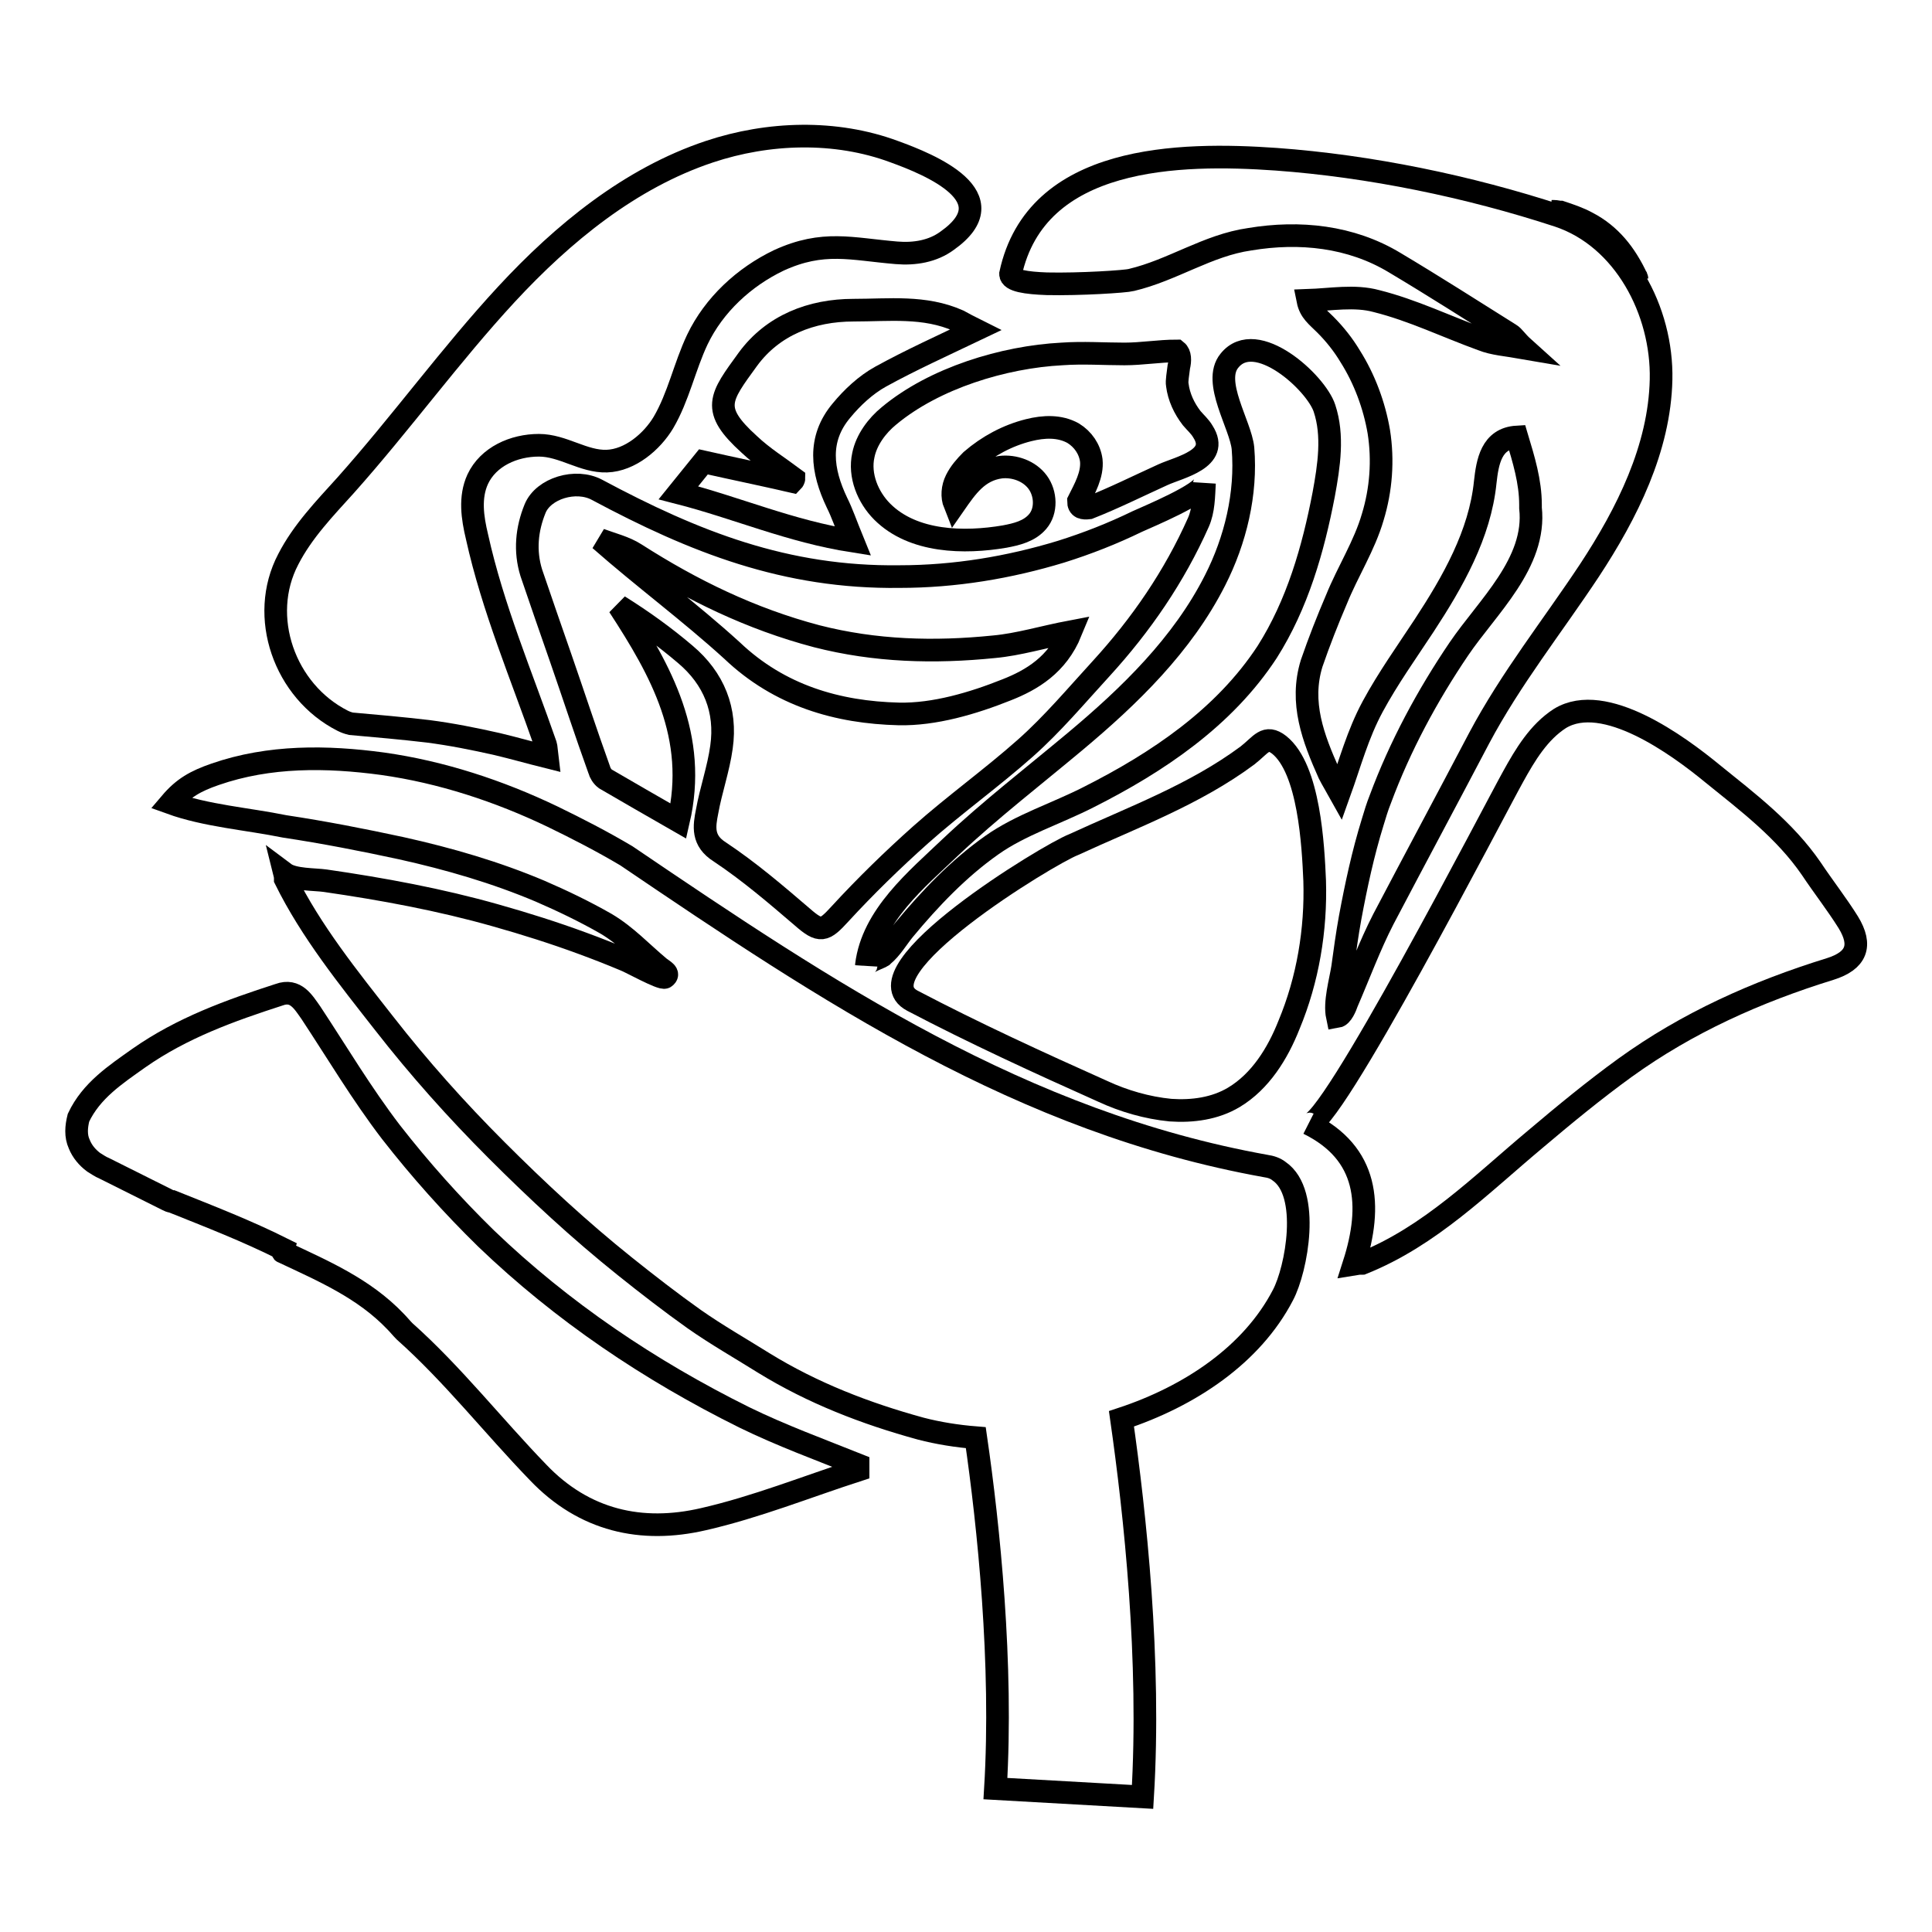 <?xml version="1.0" encoding="utf-8"?>
<!-- Svg Vector Icons : http://www.onlinewebfonts.com/icon -->
<!DOCTYPE svg PUBLIC "-//W3C//DTD SVG 1.1//EN" "http://www.w3.org/Graphics/SVG/1.1/DTD/svg11.dtd">
<svg version="1.1" xmlns="http://www.w3.org/2000/svg" xmlns:xlink="http://www.w3.org/1999/xlink" x="0px" y="0px" viewBox="0 0 256 256" enable-background="new 0 0 256 256" xml:space="preserve">
<g><g><g><g id="Capa_1_4_"><g><path stroke-width="3" fill-opacity="0" stroke="#000000"  d="M37.5,165.9c5.3,2.5,10.7,4.8,14.9,9.2c0.4,0.4,0.8,0.9,1.2,1.3l0,0c6.4,5.7,11.7,12.5,17.7,18.7c6.1,6.4,13.7,8.1,21.9,6.2c7-1.6,13.7-4.3,20.5-6.5c0-0.2,0-0.4,0-0.7c-5-2-10.2-3.9-15.1-6.3c-12.5-6.2-24.1-14-34.2-23.7c-4.5-4.4-8.7-9.1-12.6-14.1c-3.9-5.1-7.1-10.5-10.6-15.8c-1-1.4-2-3.2-4.2-2.4c-6.5,2.1-12.9,4.4-18.6,8.4c-3.1,2.2-6.3,4.3-8,7.9v0c-0.3,1.2-0.4,2.4,0.1,3.5c0.4,1,1.1,1.8,1.9,2.4c0,0,0,0,0,0c0.5,0.3,0.9,0.6,1.4,0.8c2.8,1.4,5.6,2.8,8.4,4.2c0,0,0,0,0,0c0.2,0.1,0.4,0.2,0.6,0.2c5,2,9.9,3.9,14.7,6.3C37.4,165.8,37.4,165.9,37.5,165.9z"/><path stroke-width="3" fill-opacity="0" stroke="#000000"  d="M45.4,95.5c0.4,0.2,0.7,0.3,1.1,0.4c3.4,0.3,6.8,0.6,10.2,1c3.1,0.4,6.1,1,9.2,1.7c2.1,0.5,4.2,1.1,6.6,1.7c-0.1-0.8-0.1-1.3-0.2-1.6c-3.2-9.2-7-18.1-9.1-27.6c-0.6-2.5-1-5.2,0.1-7.6c1.4-3,4.8-4.5,8.1-4.5c3.2,0,5.9,2.2,9,2.1c3.1-0.1,6-2.6,7.5-5.1c2-3.4,2.8-7.4,4.5-11c2.2-4.6,6.2-8.3,10.8-10.5c5.9-2.7,9.6-1.5,15.6-1c2.4,0.2,4.8-0.2,6.7-1.6c8.2-5.8-2.3-10.1-7-11.8c-7.8-2.9-16.7-2.6-24.5,0c-10.5,3.5-19.4,10.8-26.9,18.9C59.7,47,53.2,56,45.8,64.3c-2.8,3.1-5.7,6.1-7.6,9.8C34.2,81.7,37.7,91.6,45.4,95.5z"/><path stroke-width="3" fill-opacity="0" stroke="#000000"  d="M113.1,41.1c-5.6,0-10.7,2-14,6.5c-3.7,5.1-5,6.6,0.2,11.3c1.8,1.7,3.9,3,5.9,4.5c0,0.1-0.1,0.3-0.2,0.4c-3.9-0.9-7.8-1.7-11.8-2.6c-0.9,1.1-2,2.5-3.3,4.1c7.8,2,14.8,5.1,23.1,6.4c-0.9-2.2-1.4-3.7-2.1-5.1c-2-4.2-2.6-8.4,0.6-12.2c1.4-1.7,3.2-3.4,5.2-4.5c4-2.2,8.2-4.1,12.6-6.2c-0.8-0.4-1.6-0.8-2.3-1.2C122.5,40.5,117.8,41.1,113.1,41.1z"/><path stroke-width="3" fill-opacity="0" stroke="#000000"  d="M155.9,46.5C155.9,46.5,155.9,46.5,155.9,46.5c-2.3,0-4.6,0.4-6.9,0.4c-2.7,0-5.5-0.2-8.3,0c-7.7,0.4-16.9,3.2-22.9,8.2c-1.6,1.3-3,3.2-3.4,5.2c-0.6,2.7,0.6,5.6,2.5,7.5c4.1,4.1,10.9,4.2,16.2,3.3c1.6-0.3,3.3-0.7,4.4-2c1.2-1.4,1.1-3.7,0-5.2c-1.1-1.5-3.1-2.2-4.9-2c-3,0.4-4.5,2.6-6.1,4.9c-0.4-1-0.3-2.2,0.2-3.2c0.5-1,1.2-1.8,2-2.6c2.2-1.9,4.8-3.3,7.6-4c2-0.5,4.1-0.6,5.9,0.4c1.3,0.8,2.2,2.1,2.4,3.6c0.2,1.9-0.9,3.8-1.7,5.4c0,0,0,0,0,0c0,0.9,0.6,1,1.4,0.9c0,0,0,0,0,0h0c3.3-1.3,6.5-2.9,9.8-4.4c2.2-1,7.6-2.1,5.3-5.7c-0.4-0.7-1-1.2-1.5-1.8c-1-1.3-1.7-2.8-1.9-4.4c-0.1-0.5,0.1-1.5,0.2-2.4C156.4,47.8,156.4,46.9,155.9,46.5z"/><path stroke-width="3" fill-opacity="0" stroke="#000000"  d="M93.7,107.5c-0.4,2-0.7,3.9,1.7,5.4c3.9,2.6,7.4,5.6,10.9,8.6c2.4,2.1,2.9,1.9,5-0.4c3.4-3.7,7-7.2,10.7-10.5c4.5-4,9.4-7.5,13.9-11.5c3.6-3.2,6.7-6.9,10-10.5c5.3-5.8,9.7-12.2,12.9-19.4c0.7-1.6,0.7-3.4,0.8-5.2c-0.1,1.4-7.6,4.5-8.9,5.1c-3.3,1.6-6.6,2.9-10.1,4c-6.9,2.1-14.1,3.3-21.4,3.3c-15.1,0.2-27.2-4.6-40.1-11.5c-2.8-1.5-7.1-0.2-8.2,2.5c-1.1,2.7-1.4,5.6-0.5,8.5c1.3,3.8,2.6,7.6,3.9,11.3c1.7,4.9,3.3,9.8,5.1,14.8c0.1,0.4,0.4,0.9,0.8,1.2c3.1,1.8,6.2,3.6,9.7,5.6c2.6-11.2-2.3-19.9-7.9-28.5c3.2,2,6.1,4.1,8.8,6.4c3.8,3.2,5.5,7.4,4.8,12.3C95.2,101.9,94.2,104.7,93.7,107.5z M79.5,71.5c1.6,0.6,3.3,1,4.7,1.9c7.5,4.8,15.3,8.6,24,10.9c7.8,2,15.6,2.2,23.5,1.4c3.3-0.3,6.5-1.3,10.2-2c-1.8,4.4-5.2,6.4-8.5,7.7c-4.5,1.8-9.6,3.3-14.3,3.2c-8.1-0.2-15.8-2.4-22.1-8.4C91.4,81.1,85.3,76.6,79.5,71.5z"/><path stroke-width="3" fill-opacity="0" stroke="#000000"  d="M116.9,126.7c0,0,0.1-0.1,0.1-0.1c1.1-0.9,1.9-2.3,2.8-3.4c3.4-4.1,7.2-8.1,11.6-11.2c3.8-2.7,8.6-4.2,12.9-6.4c9.1-4.6,17.9-10.5,23.6-19.2c4-6.3,6.1-13.6,7.5-20.9c0.7-3.8,1.3-7.8,0.1-11.4c-1.1-3.4-9.1-10.7-12.6-6.3c-2.3,2.8,1.5,8.5,1.8,11.6c0.5,6-1,12.2-3.7,17.5c-4.3,8.5-11.3,15.3-18.6,21.4c-5.5,4.6-11.2,9-16.4,13.9c-4.5,4.3-10.4,9.1-11.2,15.7C114.8,127.5,116.6,126.9,116.9,126.7z"/><path stroke-width="3" fill-opacity="0" stroke="#000000"  d="M120.9,132.6c8.2,4.3,16.7,8.2,25.2,12c2.8,1.3,5.9,2.2,9,2.5c2.9,0.2,5.9-0.2,8.4-1.7c3.5-2.1,5.8-5.8,7.3-9.6c2.5-6,3.6-12.6,3.4-19.1c-0.2-4.6-0.7-14.8-4.7-18c-1.8-1.4-2.4,0-4.2,1.4c-7,5.2-15.2,8.2-23,11.8C138.9,113.2,113.5,128.7,120.9,132.6z"/><path stroke-width="3" fill-opacity="0" stroke="#000000"  d="M53.2,112.4c6.3,1.4,12.5,3.2,18.4,5.7c3,1.3,5.9,2.7,8.7,4.3c2.7,1.6,4.7,3.8,7.1,5.8c0.5,0.4,1.4,0.8,0.7,1.3c-0.4,0.3-4.7-2.1-5.3-2.3c-1.9-0.8-3.7-1.5-5.6-2.2c-3.8-1.4-7.6-2.6-11.5-3.7c-7.4-2.1-15-3.5-22.6-4.6c-1.4-0.2-4.2-0.1-5.4-1c0.1,0.4,0.1,0.6,0.1,0.7c0,0,0,0,0,0.1c3.4,6.9,8.4,13.1,13.1,19.1c4.6,5.9,9.6,11.5,14.9,16.8c5.4,5.4,11,10.6,17,15.4c3,2.4,6.1,4.8,9.2,7c3,2.1,6,3.8,9.2,5.8c6.5,4,13.5,6.7,20.8,8.7c2.3,0.6,4.8,1,7.3,1.2c1.7,11.7,3.6,30,2.6,46.5l19.5,1.1c1.1-18.1-1-37.5-2.8-50.1c9.1-3,17.3-8.5,21.4-16.4c1.8-3.4,3.7-13.5-0.5-16.4c-0.5-0.4-1.1-0.6-1.8-0.7c-32.3-5.8-58-23-84.7-41.1c-3.2-1.9-6.5-3.6-9.8-5.2c-7.1-3.4-14.7-5.9-22.5-7c-7.4-1-15-1.1-22.2,1.4c-2.6,0.9-4.2,1.8-5.9,3.8c4.7,1.7,10.2,2.1,15.1,3.1C43,110.3,48.1,111.3,53.2,112.4z"/><path stroke-width="3" fill-opacity="0" stroke="#000000"  d="M206.7,95.2c-2.8,1.8-4.6,4.8-6.2,7.7c-2.3,4.1-24.6,47.3-27.1,46c7.9,3.9,8.5,10.8,6,18.6c0.6-0.1,0.8-0.1,1.1-0.1c9-3.6,15.7-10.4,23-16.5c3.9-3.3,7.8-6.5,11.8-9.4c8.3-6,17.5-10.1,27.2-13.1c3.5-1.1,4.3-3.1,2.4-6.2c-1.5-2.4-3.3-4.7-4.9-7.1c-3.5-5.1-8.4-8.8-13.1-12.6C222.4,98.8,212.6,91.6,206.7,95.2z"/><path stroke-width="3" fill-opacity="0" stroke="#000000"  d="M138.7,37.6c4.4,0.1,10.5-0.3,11.2-0.5c5.5-1.3,10.1-4.6,15.7-5.4c6.6-1.1,13.4-0.4,19.2,3.1c5.2,3.1,10.2,6.3,15.3,9.5c0.5,0.3,0.8,0.9,1.8,1.8c-2.3-0.4-4-0.5-5.5-1.1c-4.7-1.7-9.2-3.9-14-5.1c-2.9-0.8-6.1-0.2-9.1-0.1c0.3,1.5,1.2,2.1,2.3,3.2c1.3,1.3,2.4,2.7,3.3,4.2c1.9,3,3.2,6.5,3.8,10c0.6,3.8,0.3,7.7-0.8,11.3c-1.1,3.8-3.3,7.2-4.8,10.9c-1.2,2.8-2.3,5.6-3.3,8.5c-1.6,5.2,0.2,9.9,2.3,14.6c0.4,0.8,0.9,1.6,1.4,2.5c1.4-3.9,2.4-7.7,4.4-11.4c2-3.7,4.5-7.2,6.8-10.7c3.8-5.8,7.4-12.1,8.1-19c0.3-2.7,0.8-5.8,4.2-6c0.9,3,1.8,5.9,1.8,9c0,0.1,0,0.2,0,0.4c0.8,7.3-5.7,13.1-9.5,18.7c-4.2,6.2-7.8,12.9-10.4,19.9c-0.4,1-0.7,2-1,3c-1.3,4.2-2.2,8.4-3,12.7c-0.4,2.2-0.7,4.4-1,6.6c-0.3,1.9-1.1,4.6-0.7,6.5c0.6-0.1,1.1-1.3,1.3-1.9c1.6-3.7,3-7.5,4.8-11c4.2-8,8.5-16,12.7-24c4.2-7.9,9.7-14.8,14.6-22.2c5-7.6,9.3-16.2,9.5-25.3s-4.9-18.8-13.6-21.7c-11.9-3.9-25-6.6-37.4-7.5c-12.8-0.9-31.8-0.6-35.2,15.2C133.9,37.2,136,37.5,138.7,37.6z"/><path stroke-width="3" fill-opacity="0" stroke="#000000"  d="M216.9,36.9c0-0.1,0-0.1-0.1-0.2c-1.4-3-3.4-5.6-6.5-7.2c-1.1-0.6-2.3-1-3.5-1.4c-0.3,0-0.6-0.1-0.9-0.1c-0.1,0-0.2,0-0.3,0c1.6,0.4,3.2,1,4.7,1.8C213.4,31.2,215.5,33.8,216.9,36.9z"/></g></g></g><g></g><g></g><g></g><g></g><g></g><g></g><g></g><g></g><g></g><g></g><g></g><g></g><g></g><g></g><g></g></g></g>
</svg>